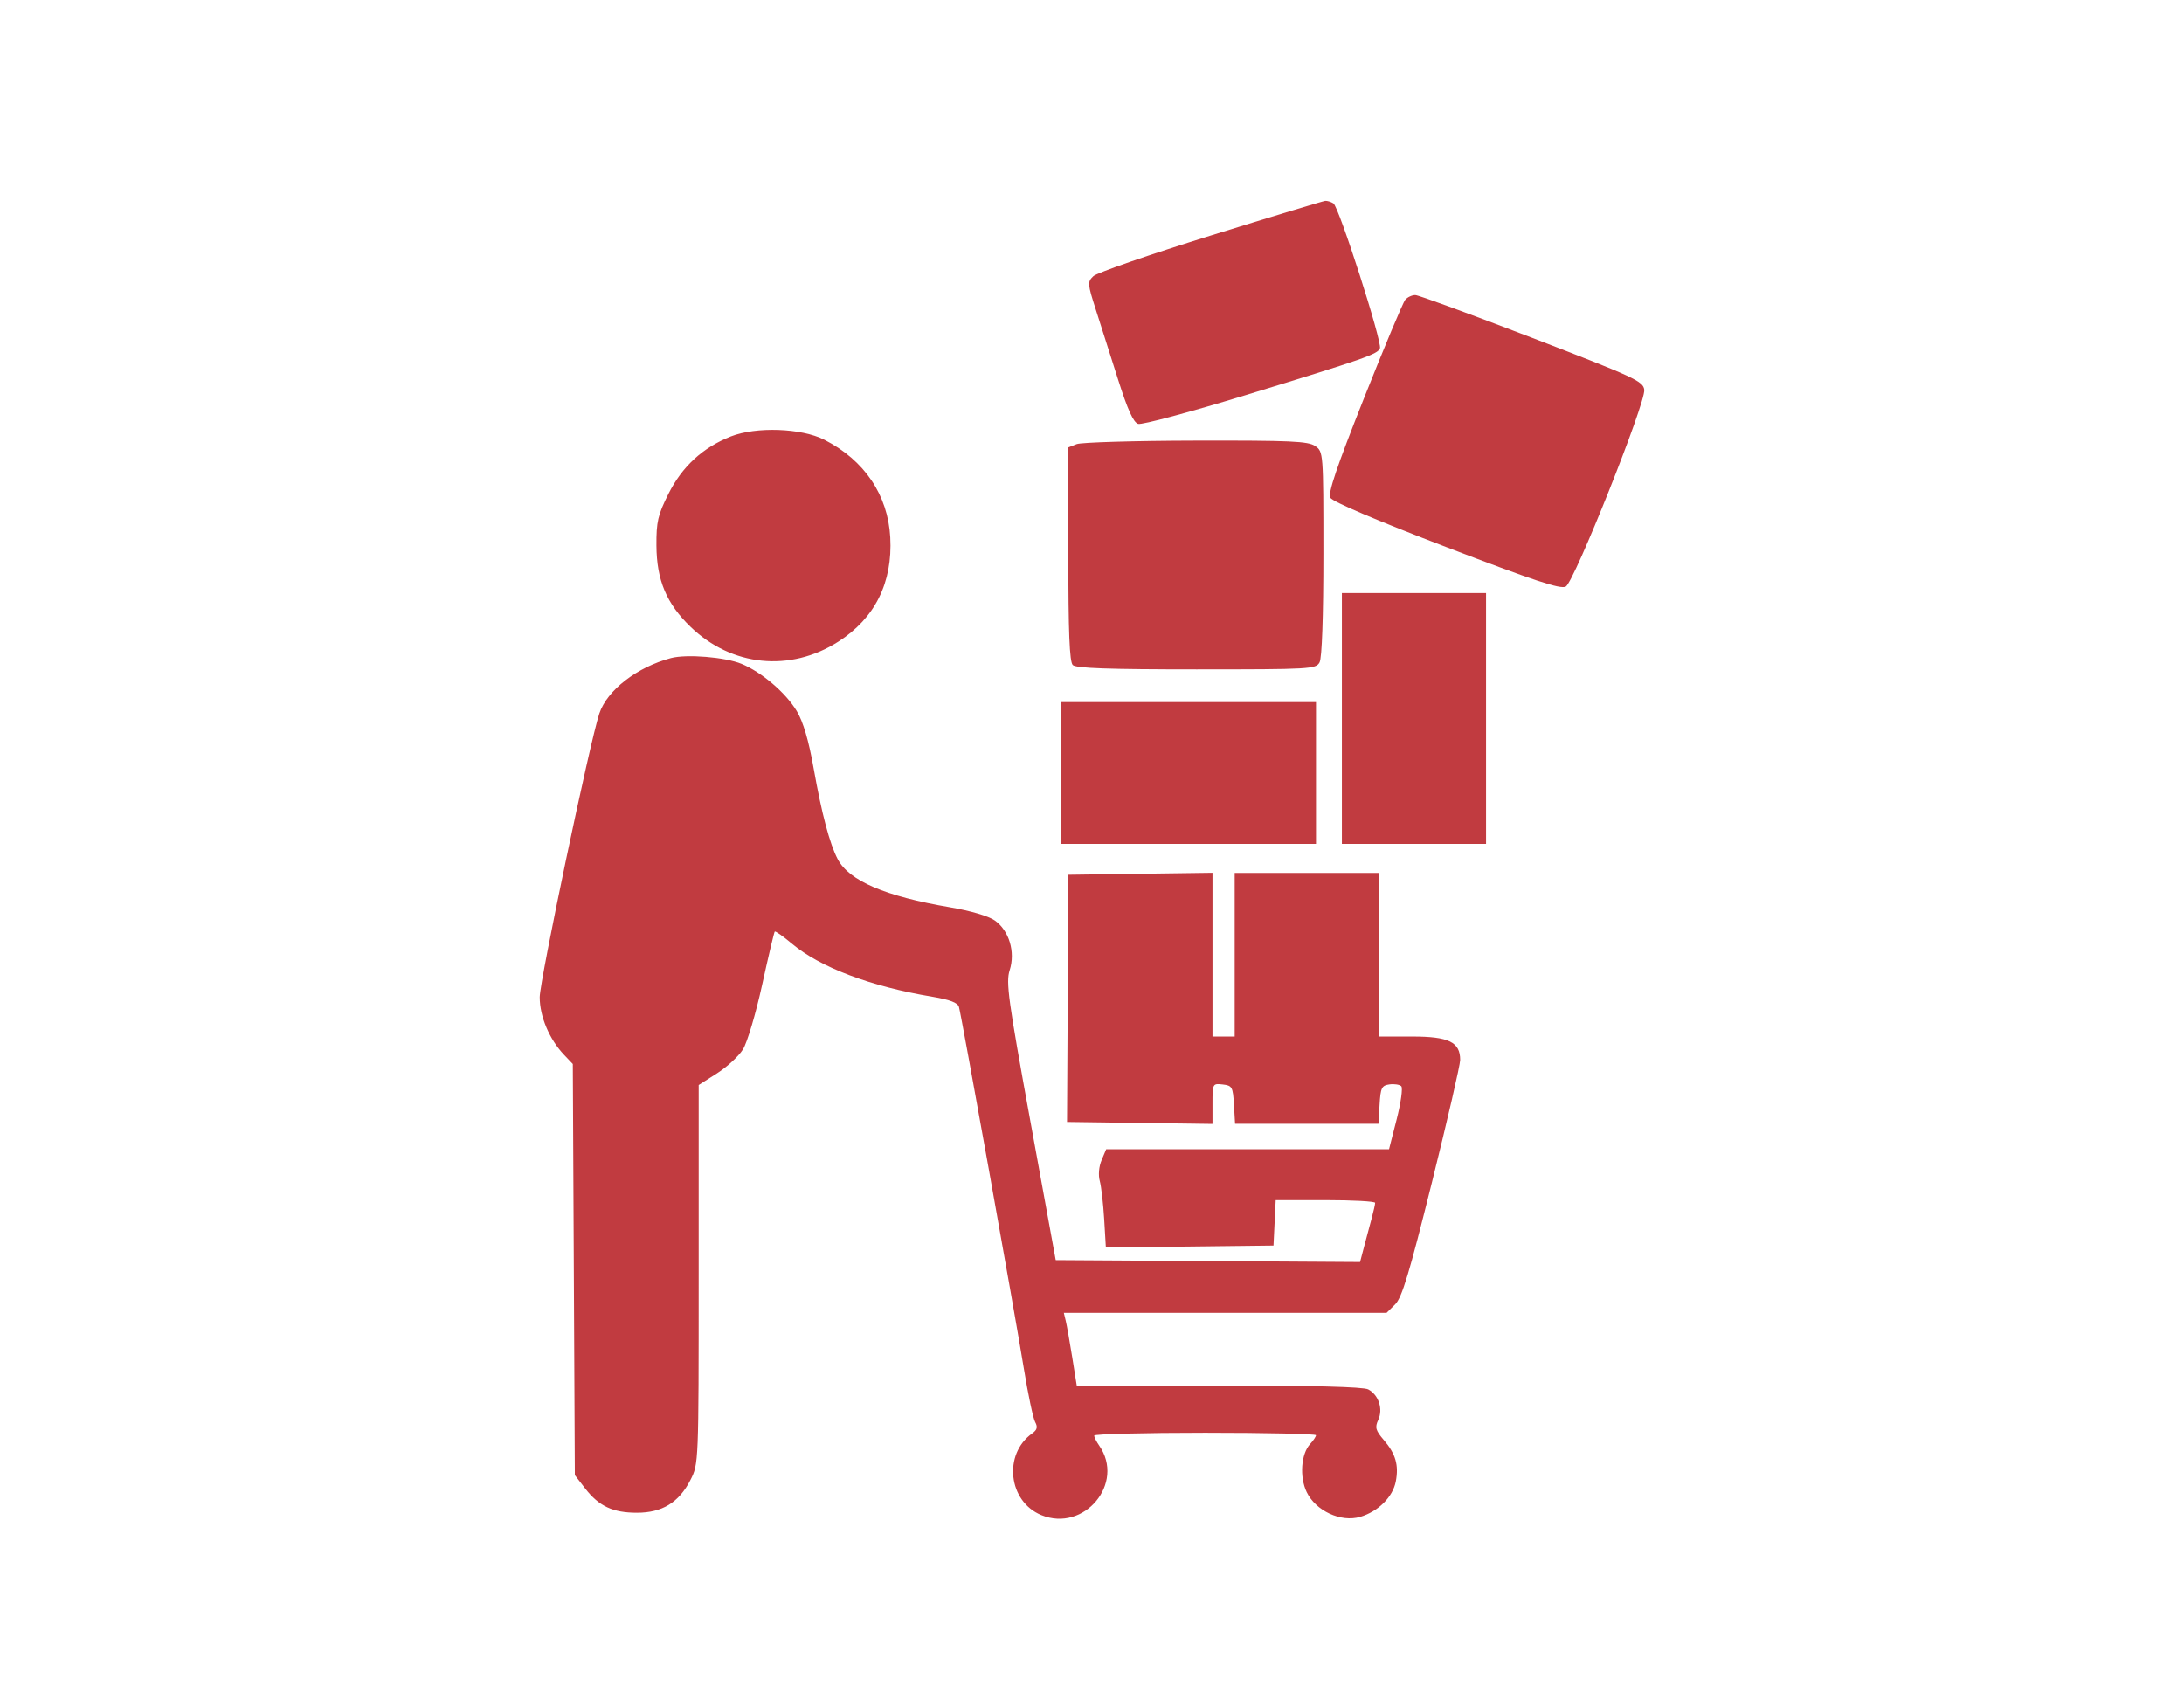 <svg width="174" height="136" viewBox="0 0 174 136" fill="none" xmlns="http://www.w3.org/2000/svg">
<path fill-rule="evenodd" clip-rule="evenodd" d="M96.453 18.768C91.594 20.278 87.389 21.732 87.11 22C86.63 22.46 86.641 22.604 87.301 24.658C87.685 25.853 88.482 28.355 89.071 30.217C89.838 32.638 90.296 33.652 90.677 33.771C90.971 33.862 94.842 32.826 99.28 31.468C108.78 28.561 109.756 28.221 109.94 27.749C110.133 27.255 106.673 16.476 106.233 16.201C106.037 16.078 105.744 15.989 105.583 16.001C105.421 16.014 101.312 17.259 96.453 18.768ZM111.954 23.887C111.775 24.099 110.298 27.622 108.673 31.715C106.478 37.243 105.789 39.285 105.992 39.659C106.16 39.968 109.705 41.476 115.24 43.593C122.224 46.264 124.332 46.961 124.743 46.735C125.422 46.361 131.12 32.078 130.998 31.055C130.916 30.373 130.249 30.064 122.075 26.919C117.215 25.049 113.024 23.515 112.76 23.509C112.497 23.504 112.134 23.674 111.954 23.887ZM58.225 34.772C55.989 35.654 54.346 37.167 53.253 39.35C52.411 41.032 52.286 41.568 52.298 43.469C52.316 46.222 53.1 48.088 55.017 49.94C58.292 53.104 62.948 53.573 66.782 51.125C69.708 49.257 71.124 46.419 70.927 42.81C70.744 39.441 68.868 36.664 65.677 35.036C63.85 34.105 60.242 33.977 58.225 34.772ZM85.777 35.383L85.114 35.645V44.14C85.114 50.361 85.209 52.728 85.468 52.983C85.728 53.239 88.325 53.33 95.323 53.33C104.417 53.33 104.839 53.306 105.13 52.77C105.32 52.422 105.435 49.136 105.435 44.098C105.435 36.044 105.431 35.983 104.781 35.535C104.222 35.15 102.831 35.087 95.283 35.103C90.419 35.113 86.142 35.239 85.777 35.383ZM106.908 57.24V67.232H112.651H118.394V57.24V47.248H112.651H106.908V57.24ZM53.455 52.43C50.748 53.148 48.369 54.989 47.749 56.845C47.007 59.068 43 78.14 43 79.448C43 80.984 43.772 82.811 44.94 84.038L45.636 84.771L45.717 101.149L45.798 117.526L46.623 118.59C47.72 120.004 48.825 120.522 50.746 120.522C52.753 120.522 54.084 119.71 55.001 117.924C55.663 116.636 55.664 116.618 55.664 101.539V86.445L57.118 85.518C57.918 85.008 58.849 84.15 59.188 83.611C59.528 83.071 60.214 80.766 60.716 78.479C61.217 76.196 61.67 74.28 61.724 74.221C61.777 74.162 62.385 74.59 63.075 75.17C65.329 77.068 69.354 78.591 74.28 79.412C75.669 79.643 76.3 79.884 76.399 80.22C76.594 80.879 80.823 104.444 81.571 109.034C81.903 111.079 82.307 112.993 82.468 113.289C82.691 113.699 82.635 113.916 82.229 114.206C79.906 115.864 80.329 119.627 82.96 120.708C86.375 122.111 89.661 118.169 87.574 115.172C87.355 114.858 87.176 114.499 87.176 114.375C87.176 114.252 91.152 114.15 96.011 114.15C100.87 114.15 104.846 114.238 104.846 114.345C104.846 114.451 104.636 114.767 104.379 115.046C103.654 115.835 103.522 117.67 104.104 118.876C104.829 120.377 106.827 121.303 108.366 120.85C109.8 120.427 110.967 119.267 111.203 118.029C111.451 116.729 111.193 115.833 110.255 114.736C109.59 113.959 109.526 113.727 109.806 113.122C110.207 112.256 109.835 111.13 109.003 110.693C108.62 110.491 104.516 110.385 97.102 110.385H85.784L85.426 108.141C85.229 106.906 84.998 105.603 84.912 105.245L84.756 104.593H97.612H110.469L111.149 103.924C111.693 103.388 112.277 101.455 114.08 94.207C115.319 89.23 116.332 84.839 116.332 84.449C116.332 83.022 115.43 82.582 112.503 82.582H109.853V76.065V69.549H104.11H98.367V76.065V82.582H97.484H96.6V76.059V69.537L90.86 69.615L85.12 69.694L85.066 79.541L85.011 89.388L90.806 89.466L96.6 89.545V87.927C96.6 86.332 96.612 86.31 97.41 86.4C98.165 86.486 98.226 86.594 98.309 88.012L98.398 89.533H104.11H109.822L109.911 88.012C109.99 86.664 110.079 86.481 110.697 86.395C111.08 86.341 111.504 86.407 111.639 86.54C111.774 86.672 111.61 87.856 111.274 89.171L110.664 91.56H99.397H88.131L87.766 92.427C87.549 92.942 87.49 93.617 87.62 94.092C87.74 94.531 87.898 95.903 87.971 97.141L88.105 99.391L94.782 99.313L101.459 99.235L101.547 97.425L101.635 95.615H105.597C107.775 95.615 109.557 95.712 109.557 95.832C109.556 95.951 109.432 96.505 109.281 97.063C109.13 97.62 108.861 98.632 108.681 99.311L108.356 100.545L96.233 100.469L84.11 100.393L82.101 89.388C80.322 79.638 80.132 78.258 80.441 77.297C80.908 75.845 80.395 74.134 79.254 73.335C78.753 72.984 77.313 72.561 75.683 72.284C70.525 71.408 67.646 70.174 66.74 68.451C66.102 67.239 65.459 64.812 64.821 61.207C64.431 59.004 63.994 57.517 63.485 56.663C62.616 55.204 60.681 53.548 59.079 52.889C57.77 52.351 54.698 52.1 53.455 52.43ZM84.525 61.584V67.232H94.686H104.846V61.584V55.937H94.686H84.525V61.584Z" fill="#C13B40"/>
</svg>
